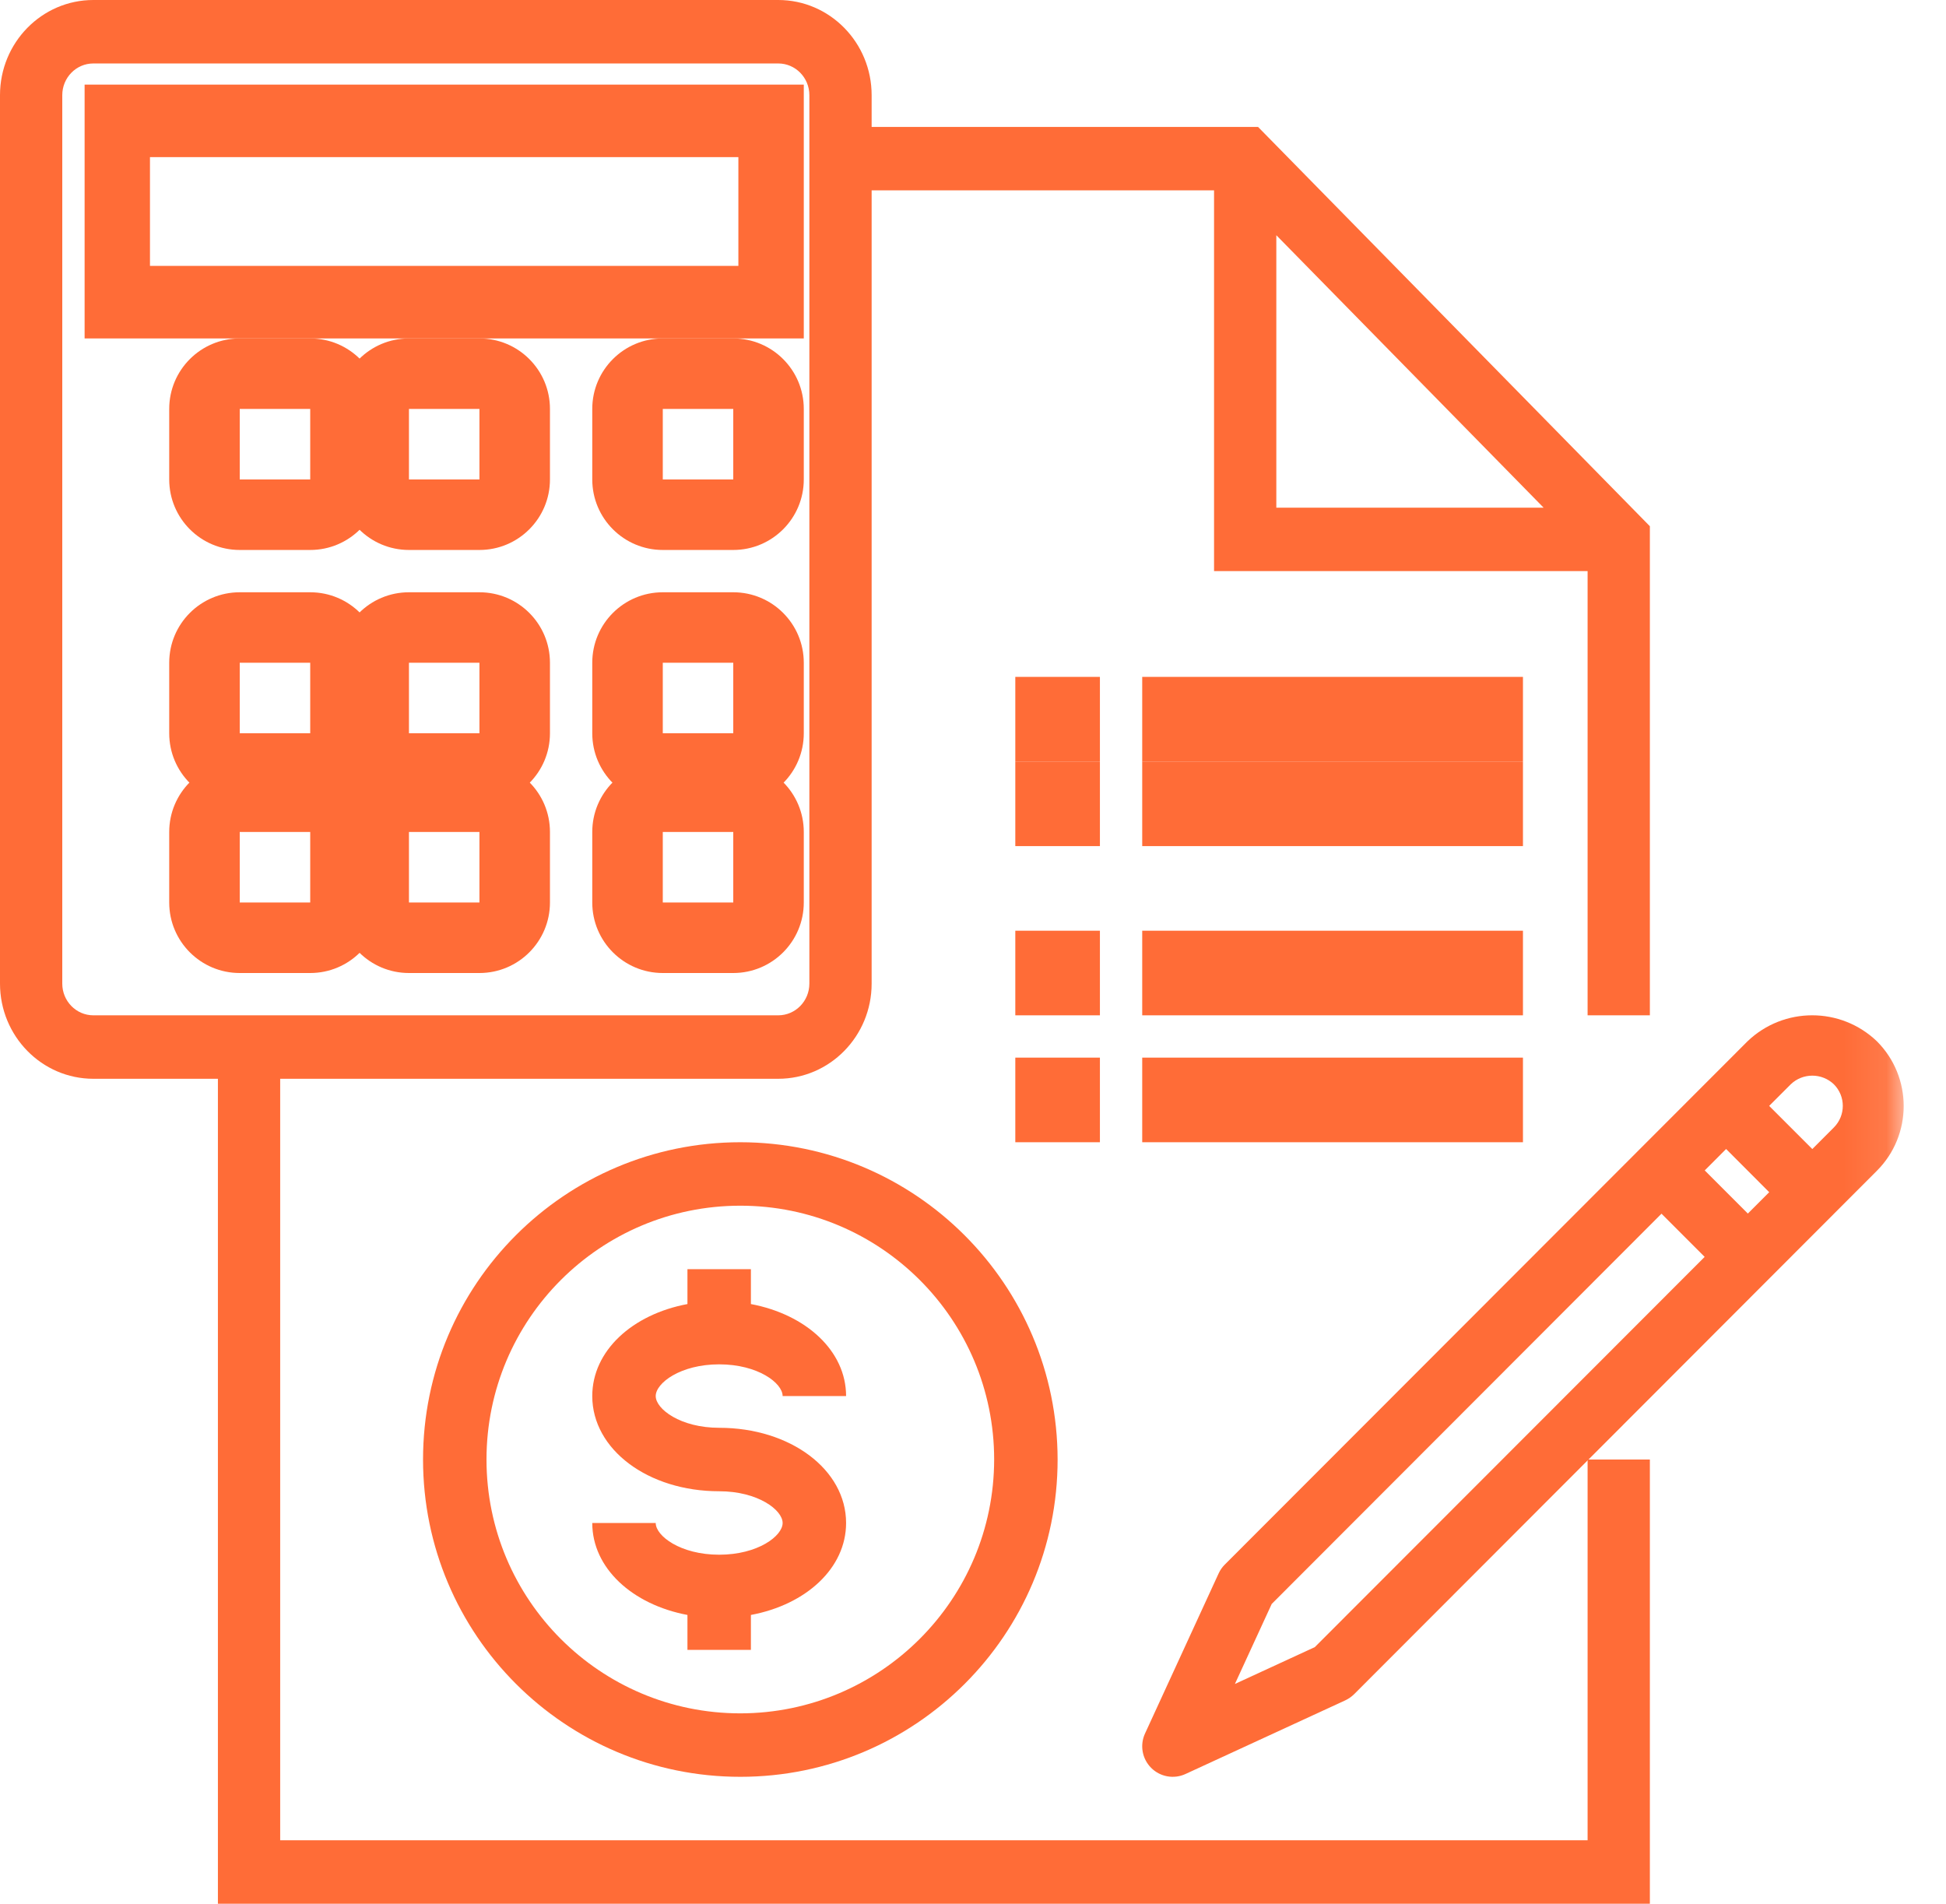 <?xml version="1.0" encoding="UTF-8"?>
<svg width="46px" height="45px" viewBox="0 0 46 45" version="1.1" xmlns="http://www.w3.org/2000/svg" xmlns:xlink="http://www.w3.org/1999/xlink">
    <title>Group 27</title>
    <defs>
        <polygon id="path-1" points="-1.094 44.866 43.906 44.866 43.906 -0.134 -1.094 -0.134"></polygon>
    </defs>
    <g id="Page-1" stroke="none" stroke-width="1" fill="none" fill-rule="evenodd">
        <g id="Home-NEW" transform="translate(-792, -3546)">
            <g id="Group-27" transform="translate(793.094, 3546.134)">
                <path d="M16.406,40.366 C13.092,40.366 10.406,37.679 10.406,34.366 C10.406,31.052 13.092,28.366 16.406,28.366 C19.72,28.366 22.406,31.052 22.406,34.366 C22.402,37.678 19.718,40.362 16.406,40.366 M16.406,26.866 C12.264,26.866 8.906,30.223 8.906,34.366 C8.906,38.508 12.264,41.866 16.406,41.866 C20.548,41.866 23.906,38.508 23.906,34.366 C23.901,30.225 20.546,26.87 16.406,26.866" id="Fill-1" fill="#FF6C37"></path>
                <path d="M15.906,32.116 C16.822,32.116 17.406,32.559 17.406,32.866 L18.906,32.866 C18.906,31.8 17.962,30.937 16.656,30.691 L16.656,29.866 L15.156,29.866 L15.156,30.691 C13.85,30.935 12.906,31.798 12.906,32.866 C12.906,34.128 14.224,35.116 15.906,35.116 C16.822,35.116 17.406,35.559 17.406,35.866 C17.406,36.172 16.822,36.616 15.906,36.616 C14.99,36.616 14.406,36.172 14.406,35.866 L12.906,35.866 C12.906,36.931 13.85,37.794 15.156,38.04 L15.156,38.866 L16.656,38.866 L16.656,38.04 C17.962,37.796 18.906,36.933 18.906,35.866 C18.906,34.603 17.588,33.616 15.906,33.616 C14.99,33.616 14.406,33.172 14.406,32.866 C14.406,32.559 14.99,32.116 15.906,32.116" id="Fill-3" fill="#FF6C37"></path>
                <path d="M0.378,23.116 L0.378,2.116 C0.378,1.701 0.707,1.366 1.113,1.366 L17.302,1.366 C17.708,1.366 18.038,1.701 18.038,2.116 L18.038,23.116 C18.038,23.53 17.708,23.866 17.302,23.866 L1.113,23.866 C0.707,23.866 0.378,23.53 0.378,23.116 L0.378,23.116 Z M29.076,5.426 L35.394,11.866 L29.076,11.866 L29.076,5.426 Z M36.434,43.366 L5.529,43.366 L5.529,25.366 L17.302,25.366 C18.521,25.366 19.51,24.358 19.51,23.116 L19.51,4.366 L27.604,4.366 L27.604,13.366 L36.434,13.366 L36.434,23.866 L37.906,23.866 L37.906,12.305 L28.644,2.866 L19.51,2.866 L19.51,2.116 C19.51,0.873 18.521,-0.134 17.302,-0.134 L1.113,-0.134 C-0.106,-0.134 -1.094,0.873 -1.094,2.116 L-1.094,23.116 C-1.094,24.358 -0.106,25.366 1.113,25.366 L4.057,25.366 L4.057,44.866 L37.906,44.866 L37.906,34.366 L36.434,34.366 L36.434,43.366 Z" id="Fill-5" fill="#FF6C37"></path>
                <mask id="mask-2" fill="white">
                    <use xlink:href="#path-1"></use>
                </mask>
                <g id="Clip-8"></g>
                <polygon id="Fill-7" fill="#FF6C37" mask="url(#mask-2)" points="22.906 19.866 24.906 19.866 24.906 17.866 22.906 17.866"></polygon>
                <polygon id="Fill-9" fill="#FF6C37" mask="url(#mask-2)" points="25.906 19.866 34.906 19.866 34.906 17.866 25.906 17.866"></polygon>
                <polygon id="Fill-10" fill="#FF6C37" mask="url(#mask-2)" points="22.906 17.866 24.906 17.866 24.906 15.866 22.906 15.866"></polygon>
                <polygon id="Fill-11" fill="#FF6C37" mask="url(#mask-2)" points="25.906 17.866 34.906 17.866 34.906 15.866 25.906 15.866"></polygon>
                <polygon id="Fill-12" fill="#FF6C37" mask="url(#mask-2)" points="22.906 23.866 24.906 23.866 24.906 21.866 22.906 21.866"></polygon>
                <polygon id="Fill-13" fill="#FF6C37" mask="url(#mask-2)" points="25.906 23.866 34.906 23.866 34.906 21.866 25.906 21.866"></polygon>
                <polygon id="Fill-14" fill="#FF6C37" mask="url(#mask-2)" points="22.906 26.866 24.906 26.866 24.906 24.866 22.906 24.866"></polygon>
                <polygon id="Fill-15" fill="#FF6C37" mask="url(#mask-2)" points="25.906 26.866 34.906 26.866 34.906 24.866 25.906 24.866"></polygon>
                <path d="M2.451,6.151 L16.36,6.151 L16.36,3.58 L2.451,3.58 L2.451,6.151 Z M0.906,7.866 L17.906,7.866 L17.906,1.866 L0.906,1.866 L0.906,7.866 Z" id="Fill-16" fill="#FF6C37" mask="url(#mask-2)"></path>
                <path d="M4.573,11.199 L6.239,11.199 L6.239,9.532 L4.573,9.532 L4.573,11.199 Z M6.239,7.866 L4.573,7.866 C3.652,7.866 2.906,8.612 2.906,9.532 L2.906,11.199 C2.906,12.119 3.652,12.866 4.573,12.866 L6.239,12.866 C7.16,12.866 7.906,12.119 7.906,11.199 L7.906,9.532 C7.906,8.612 7.16,7.866 6.239,7.866 L6.239,7.866 Z" id="Fill-17" fill="#FF6C37" mask="url(#mask-2)"></path>
                <path d="M8.573,11.199 L10.239,11.199 L10.239,9.532 L8.573,9.532 L8.573,11.199 Z M10.239,7.866 L8.573,7.866 C7.652,7.866 6.906,8.612 6.906,9.532 L6.906,11.199 C6.906,12.119 7.652,12.866 8.573,12.866 L10.239,12.866 C11.16,12.866 11.906,12.119 11.906,11.199 L11.906,9.532 C11.906,8.612 11.16,7.866 10.239,7.866 L10.239,7.866 Z" id="Fill-18" fill="#FF6C37" mask="url(#mask-2)"></path>
                <path d="M14.573,11.199 L16.239,11.199 L16.239,9.532 L14.573,9.532 L14.573,11.199 Z M16.239,7.866 L14.573,7.866 C13.652,7.866 12.906,8.612 12.906,9.532 L12.906,11.199 C12.906,12.119 13.652,12.866 14.573,12.866 L16.239,12.866 C17.16,12.866 17.906,12.119 17.906,11.199 L17.906,9.532 C17.906,8.612 17.16,7.866 16.239,7.866 L16.239,7.866 Z" id="Fill-19" fill="#FF6C37" mask="url(#mask-2)"></path>
                <path d="M4.573,17.199 L6.239,17.199 L6.239,15.532 L4.573,15.532 L4.573,17.199 Z M6.239,13.866 L4.573,13.866 C3.652,13.866 2.906,14.612 2.906,15.532 L2.906,17.199 C2.906,18.119 3.652,18.866 4.573,18.866 L6.239,18.866 C7.16,18.866 7.906,18.119 7.906,17.199 L7.906,15.532 C7.906,14.612 7.16,13.866 6.239,13.866 L6.239,13.866 Z" id="Fill-20" fill="#FF6C37" mask="url(#mask-2)"></path>
                <path d="M8.573,17.199 L10.239,17.199 L10.239,15.532 L8.573,15.532 L8.573,17.199 Z M10.239,13.866 L8.573,13.866 C7.652,13.866 6.906,14.612 6.906,15.532 L6.906,17.199 C6.906,18.119 7.652,18.866 8.573,18.866 L10.239,18.866 C11.16,18.866 11.906,18.119 11.906,17.199 L11.906,15.532 C11.906,14.612 11.16,13.866 10.239,13.866 L10.239,13.866 Z" id="Fill-21" fill="#FF6C37" mask="url(#mask-2)"></path>
                <path d="M14.573,17.199 L16.239,17.199 L16.239,15.532 L14.573,15.532 L14.573,17.199 Z M16.239,13.866 L14.573,13.866 C13.652,13.866 12.906,14.612 12.906,15.532 L12.906,17.199 C12.906,18.119 13.652,18.866 14.573,18.866 L16.239,18.866 C17.16,18.866 17.906,18.119 17.906,17.199 L17.906,15.532 C17.906,14.612 17.16,13.866 16.239,13.866 L16.239,13.866 Z" id="Fill-22" fill="#FF6C37" mask="url(#mask-2)"></path>
                <path d="M4.573,21.199 L6.239,21.199 L6.239,19.532 L4.573,19.532 L4.573,21.199 Z M6.239,17.866 L4.573,17.866 C3.652,17.866 2.906,18.612 2.906,19.532 L2.906,21.199 C2.906,22.119 3.652,22.866 4.573,22.866 L6.239,22.866 C7.16,22.866 7.906,22.119 7.906,21.199 L7.906,19.532 C7.906,18.612 7.16,17.866 6.239,17.866 L6.239,17.866 Z" id="Fill-23" fill="#FF6C37" mask="url(#mask-2)"></path>
                <path d="M8.573,21.199 L10.239,21.199 L10.239,19.532 L8.573,19.532 L8.573,21.199 Z M10.239,17.866 L8.573,17.866 C7.652,17.866 6.906,18.612 6.906,19.532 L6.906,21.199 C6.906,22.119 7.652,22.866 8.573,22.866 L10.239,22.866 C11.16,22.866 11.906,22.119 11.906,21.199 L11.906,19.532 C11.906,18.612 11.16,17.866 10.239,17.866 L10.239,17.866 Z" id="Fill-24" fill="#FF6C37" mask="url(#mask-2)"></path>
                <path d="M14.573,21.199 L16.239,21.199 L16.239,19.532 L14.573,19.532 L14.573,21.199 Z M16.239,17.866 L14.573,17.866 C13.652,17.866 12.906,18.612 12.906,19.532 L12.906,21.199 C12.906,22.119 13.652,22.866 14.573,22.866 L16.239,22.866 C17.16,22.866 17.906,22.119 17.906,21.199 L17.906,19.532 C17.906,18.612 17.16,17.866 16.239,17.866 L16.239,17.866 Z" id="Fill-25" fill="#FF6C37" mask="url(#mask-2)"></path>
                <path d="M42.255,26.517 L41.746,27.027 L40.726,26.007 L41.237,25.496 C41.521,25.224 41.97,25.224 42.255,25.496 C42.537,25.778 42.537,26.235 42.255,26.517 L42.255,26.517 Z M40.222,28.552 L39.203,27.532 L39.708,27.026 L40.727,28.047 L40.222,28.552 Z M29.986,38.8 L28.097,39.671 L28.967,37.78 L38.181,28.555 L39.201,29.576 L29.986,38.8 Z M43.272,24.479 C42.417,23.661 41.07,23.661 40.215,24.479 L27.856,36.851 C27.796,36.911 27.747,36.982 27.712,37.059 L25.972,40.843 C25.846,41.117 25.904,41.441 26.117,41.654 C26.33,41.868 26.654,41.926 26.928,41.8 L30.707,40.058 C30.784,40.022 30.854,39.973 30.915,39.913 L43.272,27.541 C44.117,26.696 44.117,25.324 43.272,24.479 L43.272,24.479 Z" id="Fill-26" fill="#FF6C37" mask="url(#mask-2)"></path>
            </g>
        </g>
    </g>
</svg>